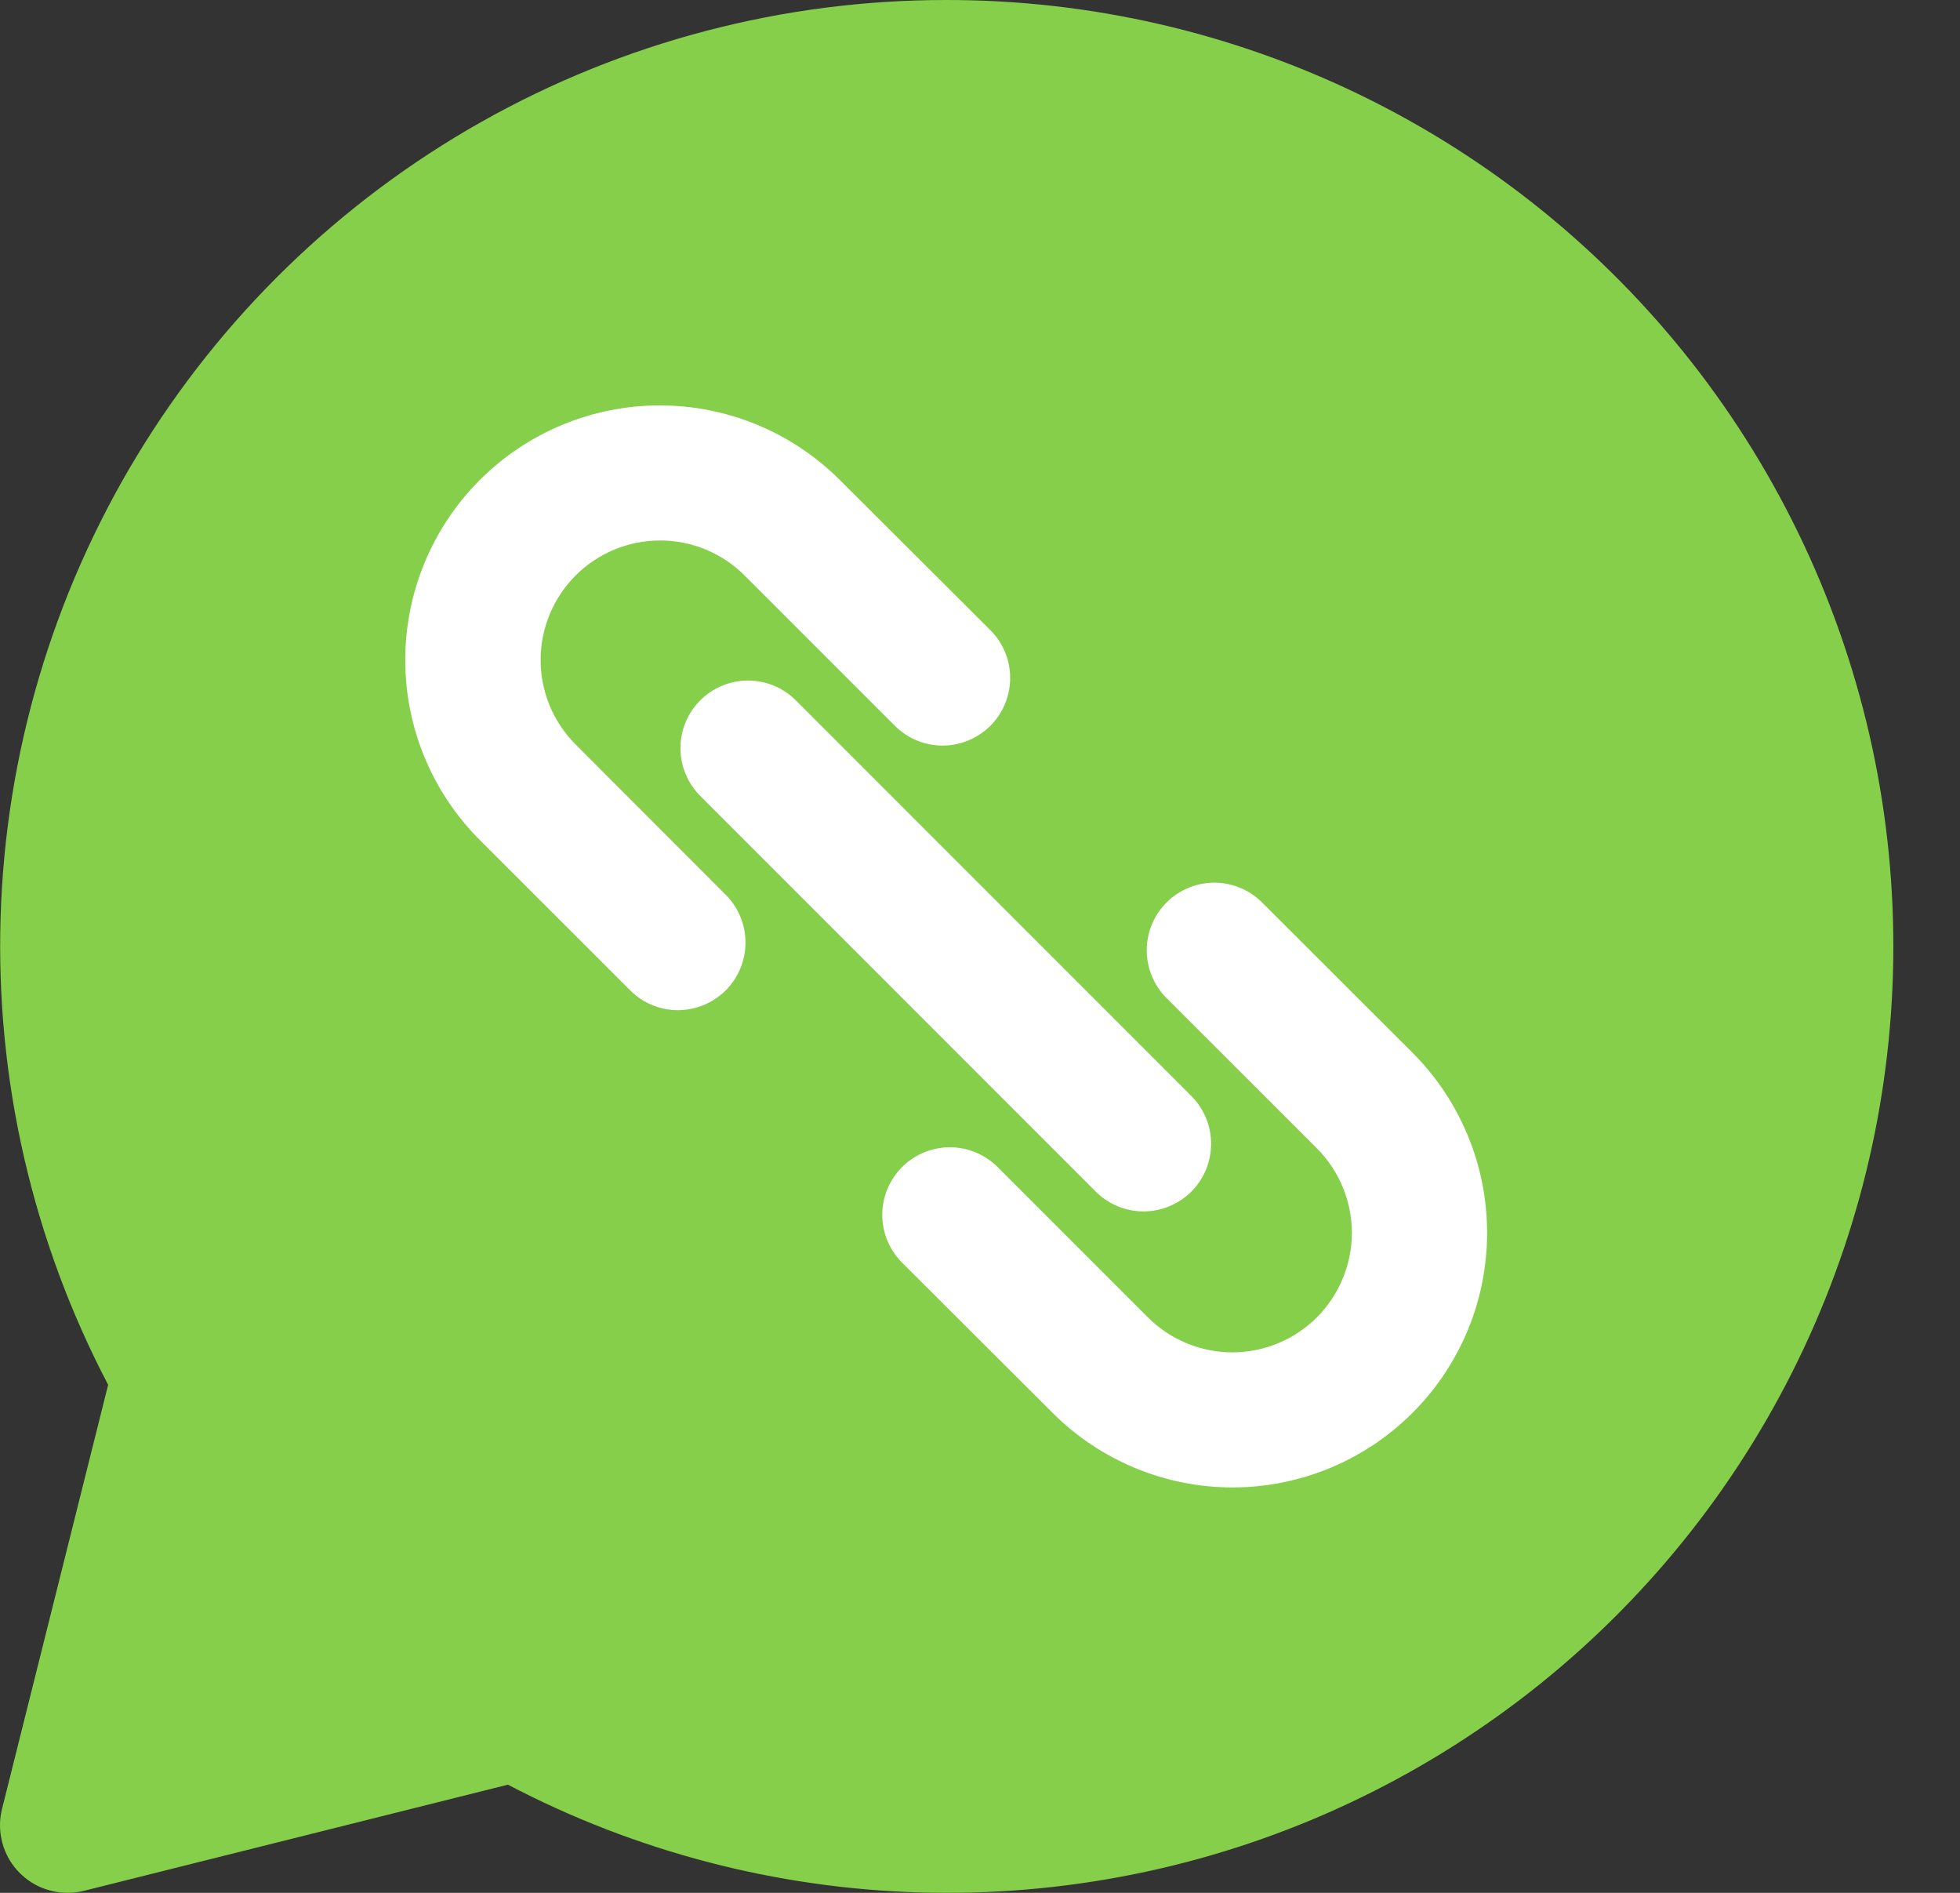 <svg width="29" height="28" viewBox="0 0 29 28" fill="none" xmlns="http://www.w3.org/2000/svg">
<rect x="0" y="0" width="29" height="28" fill="#333333" stroke="none"/>
<path d="M14 7.2198e-06C11.592 -0.001 9.224 0.619 7.126 1.801C5.028 2.983 3.271 4.686 2.024 6.746C0.777 8.806 0.083 11.153 0.009 13.56C-0.066 15.967 0.482 18.352 1.6 20.485L0.03 26.758C-0.007 26.905 -0.01 27.059 0.022 27.208C0.053 27.356 0.118 27.496 0.212 27.616C0.305 27.735 0.425 27.832 0.561 27.899C0.698 27.965 0.848 28 1 28C1.082 28 1.163 27.99 1.243 27.97L7.515 26.4C9.396 27.386 11.477 27.931 13.6 27.994C15.723 28.057 17.832 27.636 19.768 26.763C21.704 25.89 23.417 24.588 24.775 22.955C26.134 21.323 27.103 19.402 27.61 17.34C28.116 15.277 28.147 13.126 27.7 11.05C27.252 8.974 26.338 7.027 25.027 5.356C23.715 3.685 22.041 2.335 20.131 1.407C18.22 0.479 16.124 -0.002 14 7.2198e-06Z" fill="#85CF4A"/>
<path d="M8.517 11.013C8.185 10.681 7.999 10.232 7.999 9.763C7.999 9.294 8.185 8.845 8.517 8.513C8.848 8.181 9.298 7.995 9.767 7.995C10.236 7.995 10.685 8.181 11.017 8.513L13.252 10.748C13.44 10.93 13.693 11.031 13.955 11.029C14.217 11.026 14.468 10.921 14.654 10.736C14.839 10.55 14.944 10.3 14.946 10.037C14.949 9.775 14.848 9.523 14.666 9.334L12.426 7.1C11.719 6.394 10.761 5.997 9.762 5.997C8.763 5.997 7.806 6.394 7.099 7.1C6.393 7.807 5.996 8.765 5.996 9.764C5.996 10.763 6.393 11.721 7.1 12.427L9.336 14.662C9.524 14.844 9.777 14.945 10.039 14.943C10.301 14.94 10.552 14.835 10.738 14.65C10.923 14.464 11.028 14.214 11.03 13.951C11.033 13.689 10.932 13.437 10.75 13.248L8.517 11.013ZM18.662 13.338C18.473 13.156 18.221 13.055 17.958 13.057C17.696 13.06 17.445 13.165 17.26 13.35C17.075 13.536 16.969 13.786 16.967 14.049C16.965 14.311 17.066 14.563 17.248 14.752L19.484 16.987C19.648 17.151 19.778 17.346 19.867 17.561C19.956 17.775 20.002 18.005 20.002 18.237C20.002 18.469 19.956 18.699 19.867 18.913C19.778 19.128 19.648 19.323 19.484 19.487C19.32 19.651 19.125 19.781 18.91 19.87C18.696 19.959 18.466 20.005 18.234 20.005C18.002 20.005 17.772 19.959 17.557 19.87C17.343 19.781 17.148 19.651 16.984 19.487L14.749 17.252C14.56 17.07 14.307 16.969 14.045 16.971C13.783 16.974 13.532 17.079 13.347 17.264C13.162 17.45 13.056 17.7 13.054 17.963C13.052 18.225 13.153 18.477 13.335 18.666L15.574 20.9C15.924 21.25 16.339 21.527 16.796 21.716C17.253 21.906 17.742 22.003 18.237 22.003C18.732 22.003 19.221 21.905 19.678 21.716C20.135 21.527 20.55 21.249 20.9 20.899C21.25 20.55 21.527 20.134 21.717 19.677C21.906 19.221 22.003 18.731 22.003 18.236C22.003 17.741 21.906 17.252 21.716 16.795C21.527 16.338 21.25 15.923 20.9 15.573L18.662 13.338Z" fill="white"/>
<path d="M10.361 10.36C10.173 10.547 10.068 10.802 10.068 11.067C10.068 11.332 10.173 11.586 10.361 11.774L16.225 17.639C16.413 17.821 16.666 17.922 16.928 17.92C17.19 17.917 17.441 17.812 17.627 17.627C17.812 17.441 17.917 17.191 17.919 16.928C17.922 16.666 17.821 16.413 17.639 16.225L11.775 10.36C11.587 10.172 11.333 10.067 11.068 10.067C10.803 10.067 10.548 10.172 10.361 10.36Z" fill="white"/>
</svg>
